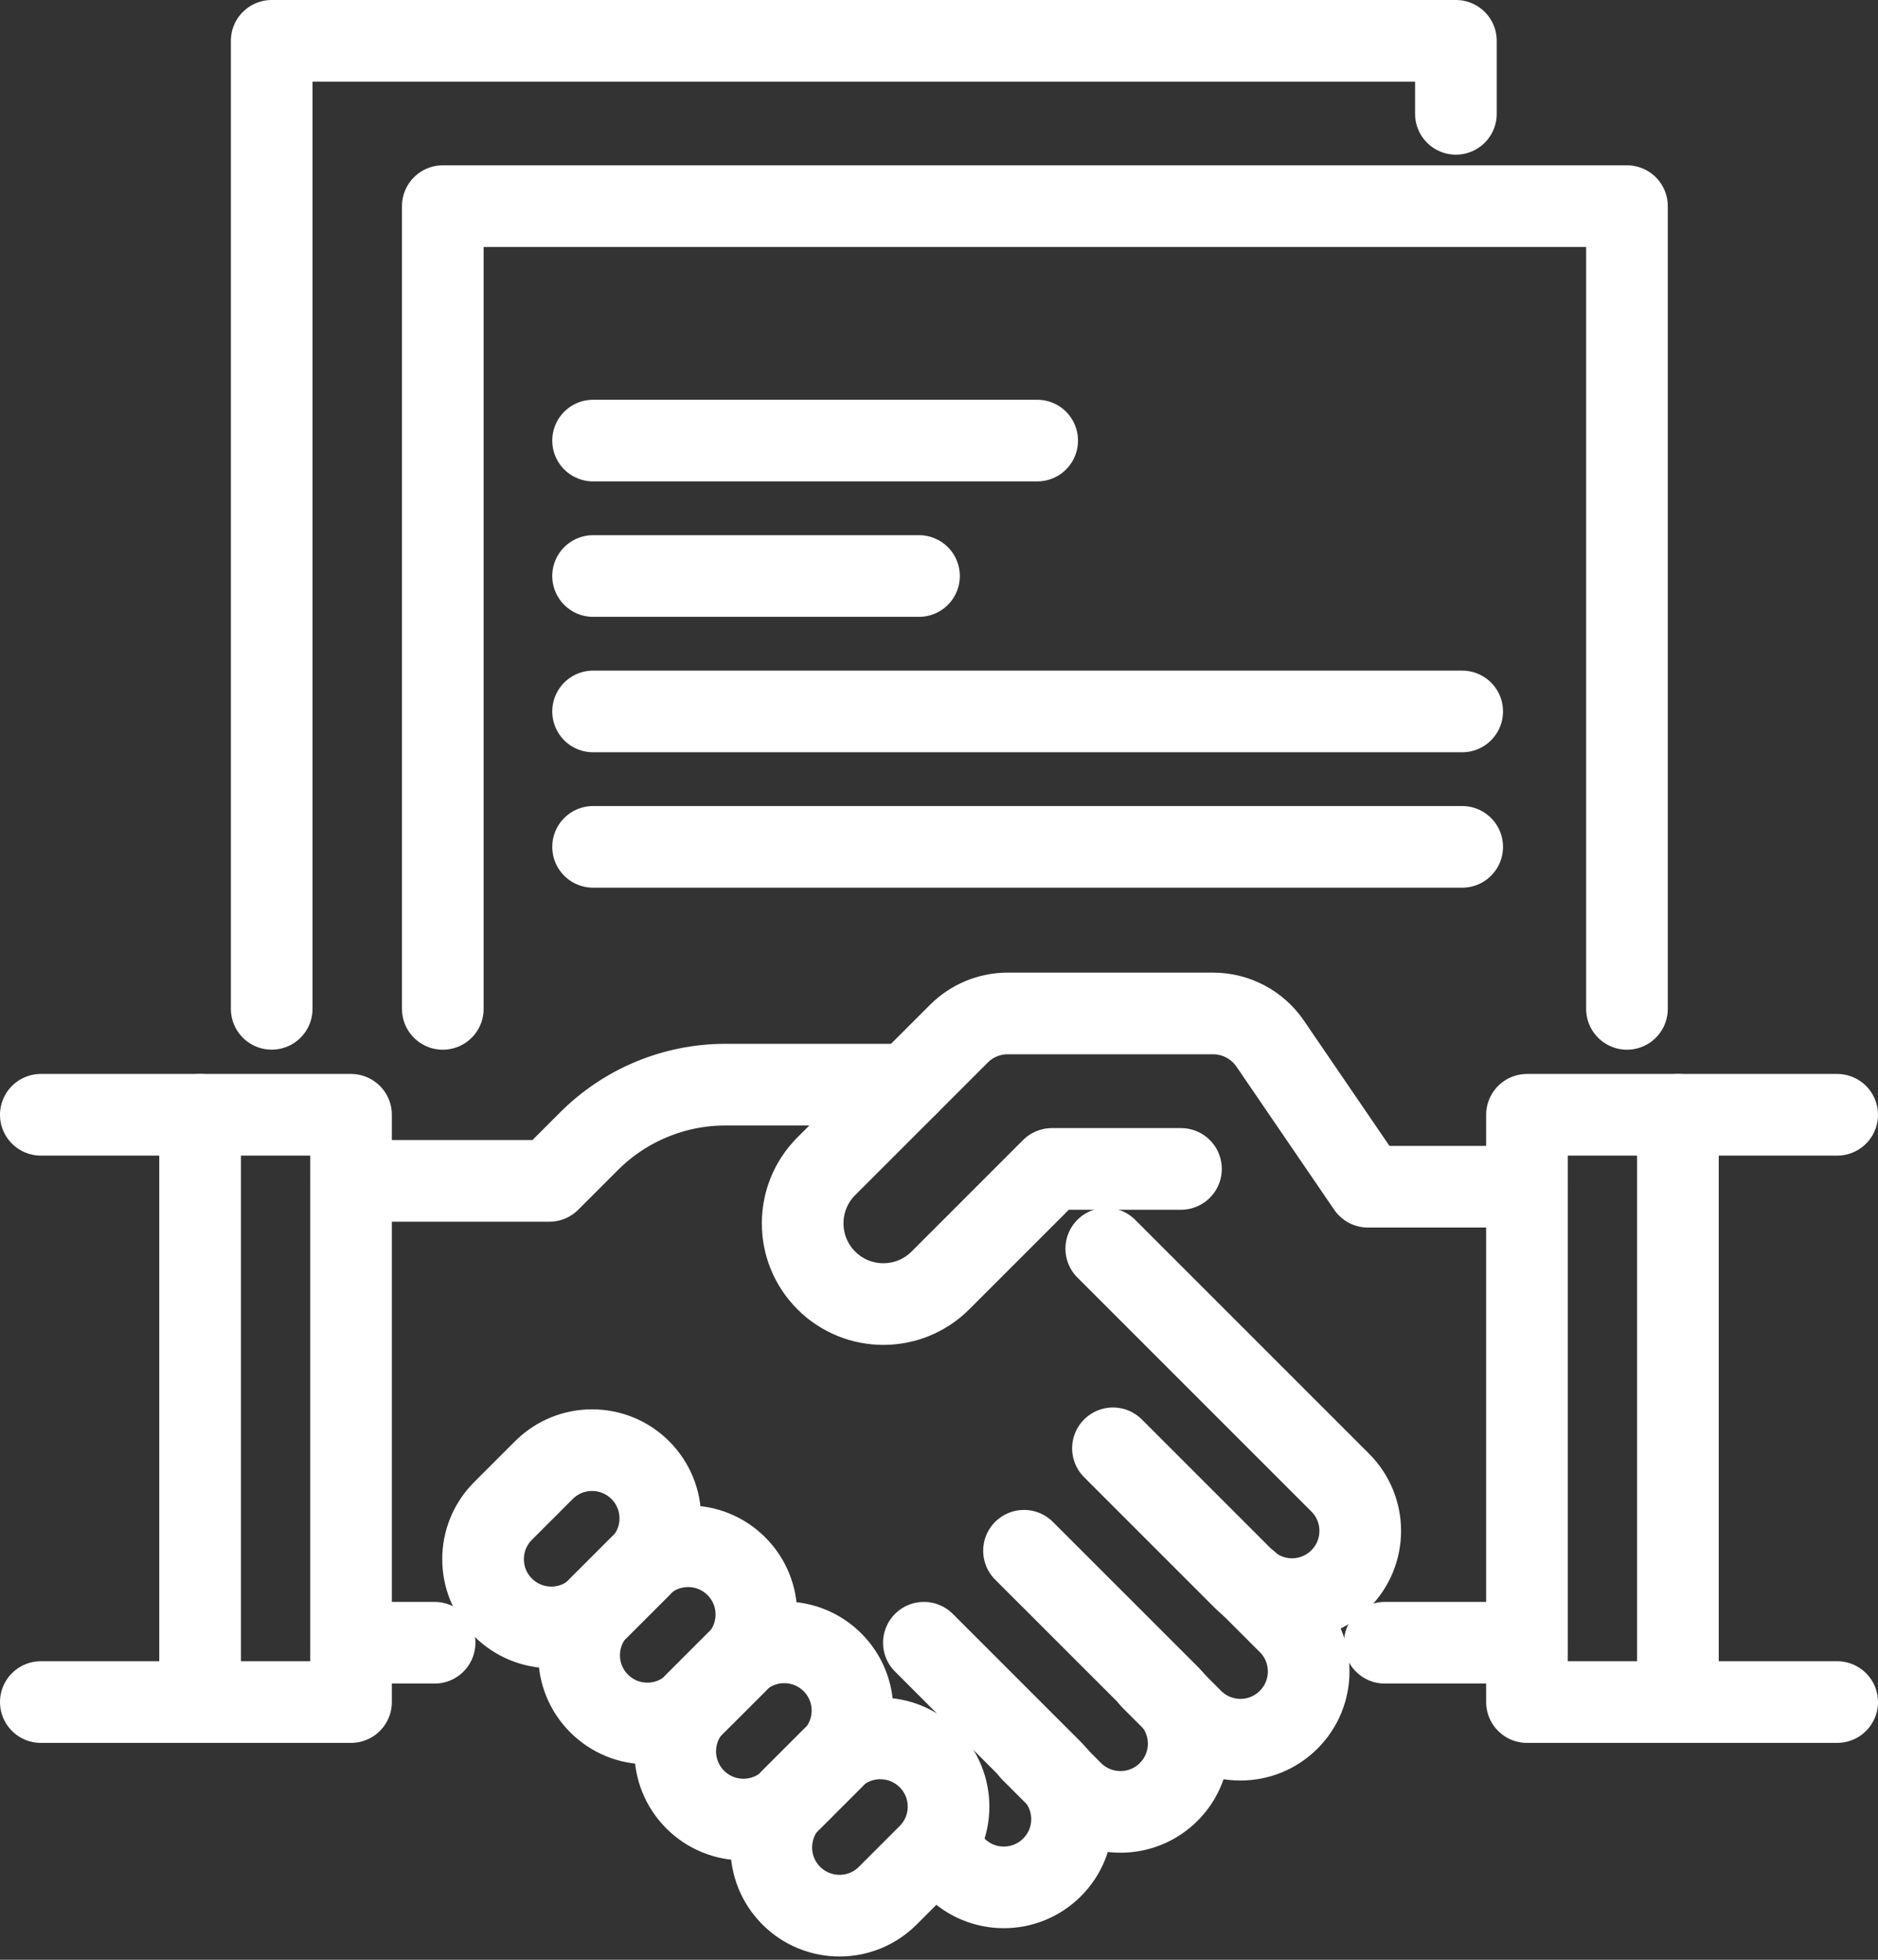 <svg width="46" height="48" viewBox="0 0 46 48" fill="none" xmlns="http://www.w3.org/2000/svg">
<rect x="0" y="0" width="46" height="48" fill="#333333" stroke="none"/>
<path d="M37.402 29.066H33.506L31.111 25.56C30.795 25.098 30.272 24.822 29.713 24.822H24.684C24.235 24.822 23.805 25 23.487 25.318L20.239 28.565C19.468 29.337 19.468 30.589 20.239 31.361C21.011 32.133 22.263 32.133 23.035 31.361L25.766 28.63H28.927" stroke="white" stroke-width="2" stroke-miterlimit="10" stroke-linecap="round" stroke-linejoin="round"/>
<path d="M15.684 38.371L14.685 39.37C14.033 40.023 12.975 40.023 12.322 39.37C11.669 38.717 11.669 37.659 12.322 37.007L13.321 36.008C13.973 35.355 15.031 35.355 15.684 36.008C16.337 36.661 16.337 37.719 15.684 38.371Z" stroke="white" stroke-width="2" stroke-miterlimit="10" stroke-linecap="round" stroke-linejoin="round"/>
<path d="M18.037 40.725L17.038 41.723C16.386 42.376 15.328 42.376 14.675 41.723C14.022 41.071 14.022 40.013 14.675 39.36L15.674 38.361C16.326 37.709 17.384 37.709 18.037 38.361C18.69 39.014 18.69 40.072 18.037 40.725Z" stroke="white" stroke-width="2" stroke-miterlimit="10" stroke-linecap="round" stroke-linejoin="round"/>
<path d="M20.391 43.078L19.392 44.077C18.74 44.729 17.682 44.729 17.029 44.077C16.376 43.424 16.376 42.366 17.029 41.714L18.028 40.715C18.68 40.062 19.738 40.062 20.391 40.715C21.044 41.367 21.044 42.425 20.391 43.078Z" stroke="white" stroke-width="2" stroke-miterlimit="10" stroke-linecap="round" stroke-linejoin="round"/>
<path d="M22.744 45.431L21.745 46.43C21.093 47.083 20.035 47.083 19.382 46.43C18.729 45.777 18.729 44.719 19.382 44.067L20.381 43.068C21.033 42.415 22.091 42.415 22.744 43.068C23.397 43.721 23.397 44.779 22.744 45.431Z" stroke="white" stroke-width="2" stroke-miterlimit="10" stroke-linecap="round" stroke-linejoin="round"/>
<path d="M22.63 40.235L25.769 43.374C26.422 44.027 26.422 45.085 25.769 45.737C25.116 46.39 24.058 46.39 23.406 45.737L22.922 45.254" stroke="white" stroke-width="2" stroke-miterlimit="10" stroke-linecap="round" stroke-linejoin="round"/>
<path d="M25.082 37.982L28.626 41.525C29.279 42.178 29.279 43.236 28.626 43.889C27.974 44.541 26.916 44.541 26.263 43.889L25.264 42.89" stroke="white" stroke-width="2" stroke-miterlimit="10" stroke-linecap="round" stroke-linejoin="round"/>
<path d="M30.566 38.758L31.565 39.757C32.218 40.41 32.218 41.468 31.565 42.12C30.913 42.773 29.854 42.773 29.202 42.12L28.203 41.121" stroke="white" stroke-width="2" stroke-miterlimit="10" stroke-linecap="round" stroke-linejoin="round"/>
<path d="M27.097 30.583L32.828 36.314C33.481 36.967 33.481 38.025 32.828 38.677C32.176 39.33 31.118 39.33 30.465 38.677L27.261 35.473" stroke="white" stroke-width="2" stroke-miterlimit="10" stroke-linecap="round" stroke-linejoin="round"/>
<path d="M22.238 26.566H17.769C16.517 26.566 15.316 27.064 14.43 27.949L13.456 28.923H8.598" stroke="white" stroke-width="2" stroke-miterlimit="10" stroke-linecap="round" stroke-linejoin="round"/>
<path d="M8.598 40.235H10.645" stroke="white" stroke-width="2" stroke-miterlimit="10" stroke-linecap="round" stroke-linejoin="round"/>
<path d="M33.919 40.235H37.402" stroke="white" stroke-width="2" stroke-miterlimit="10" stroke-linecap="round" stroke-linejoin="round"/>
<path d="M8.598 27.304H4.901V41.688H8.598V27.304Z" stroke="white" stroke-width="2" stroke-miterlimit="10" stroke-linecap="round" stroke-linejoin="round"/>
<path d="M41.099 27.304H37.402V41.688H41.099V27.304Z" stroke="white" stroke-width="2" stroke-miterlimit="10" stroke-linecap="round" stroke-linejoin="round"/>
<path d="M4.902 27.304H1" stroke="white" stroke-width="2" stroke-miterlimit="10" stroke-linecap="round" stroke-linejoin="round"/>
<path d="M4.902 41.688H1" stroke="white" stroke-width="2" stroke-miterlimit="10" stroke-linecap="round" stroke-linejoin="round"/>
<path d="M45 27.304H41.099" stroke="white" stroke-width="2" stroke-miterlimit="10" stroke-linecap="round" stroke-linejoin="round"/>
<path d="M45 41.688H41.099" stroke="white" stroke-width="2" stroke-miterlimit="10" stroke-linecap="round" stroke-linejoin="round"/>
<path d="M10.846 24.71V5.049H39.851V24.71" stroke="white" stroke-width="2" stroke-miterlimit="10" stroke-linecap="round" stroke-linejoin="round"/>
<path d="M6.655 24.709V1H35.661V2.788" stroke="white" stroke-width="2" stroke-miterlimit="10" stroke-linecap="round" stroke-linejoin="round"/>
<path d="M14.527 10.791H25.405" stroke="white" stroke-width="2" stroke-miterlimit="10" stroke-linecap="round" stroke-linejoin="round"/>
<path d="M14.527 14.108H22.51" stroke="white" stroke-width="2" stroke-miterlimit="10" stroke-linecap="round" stroke-linejoin="round"/>
<path d="M14.527 17.425H35.815" stroke="white" stroke-width="2" stroke-miterlimit="10" stroke-linecap="round" stroke-linejoin="round"/>
<path d="M14.527 20.742H35.815" stroke="white" stroke-width="2" stroke-miterlimit="10" stroke-linecap="round" stroke-linejoin="round"/>
</svg>
